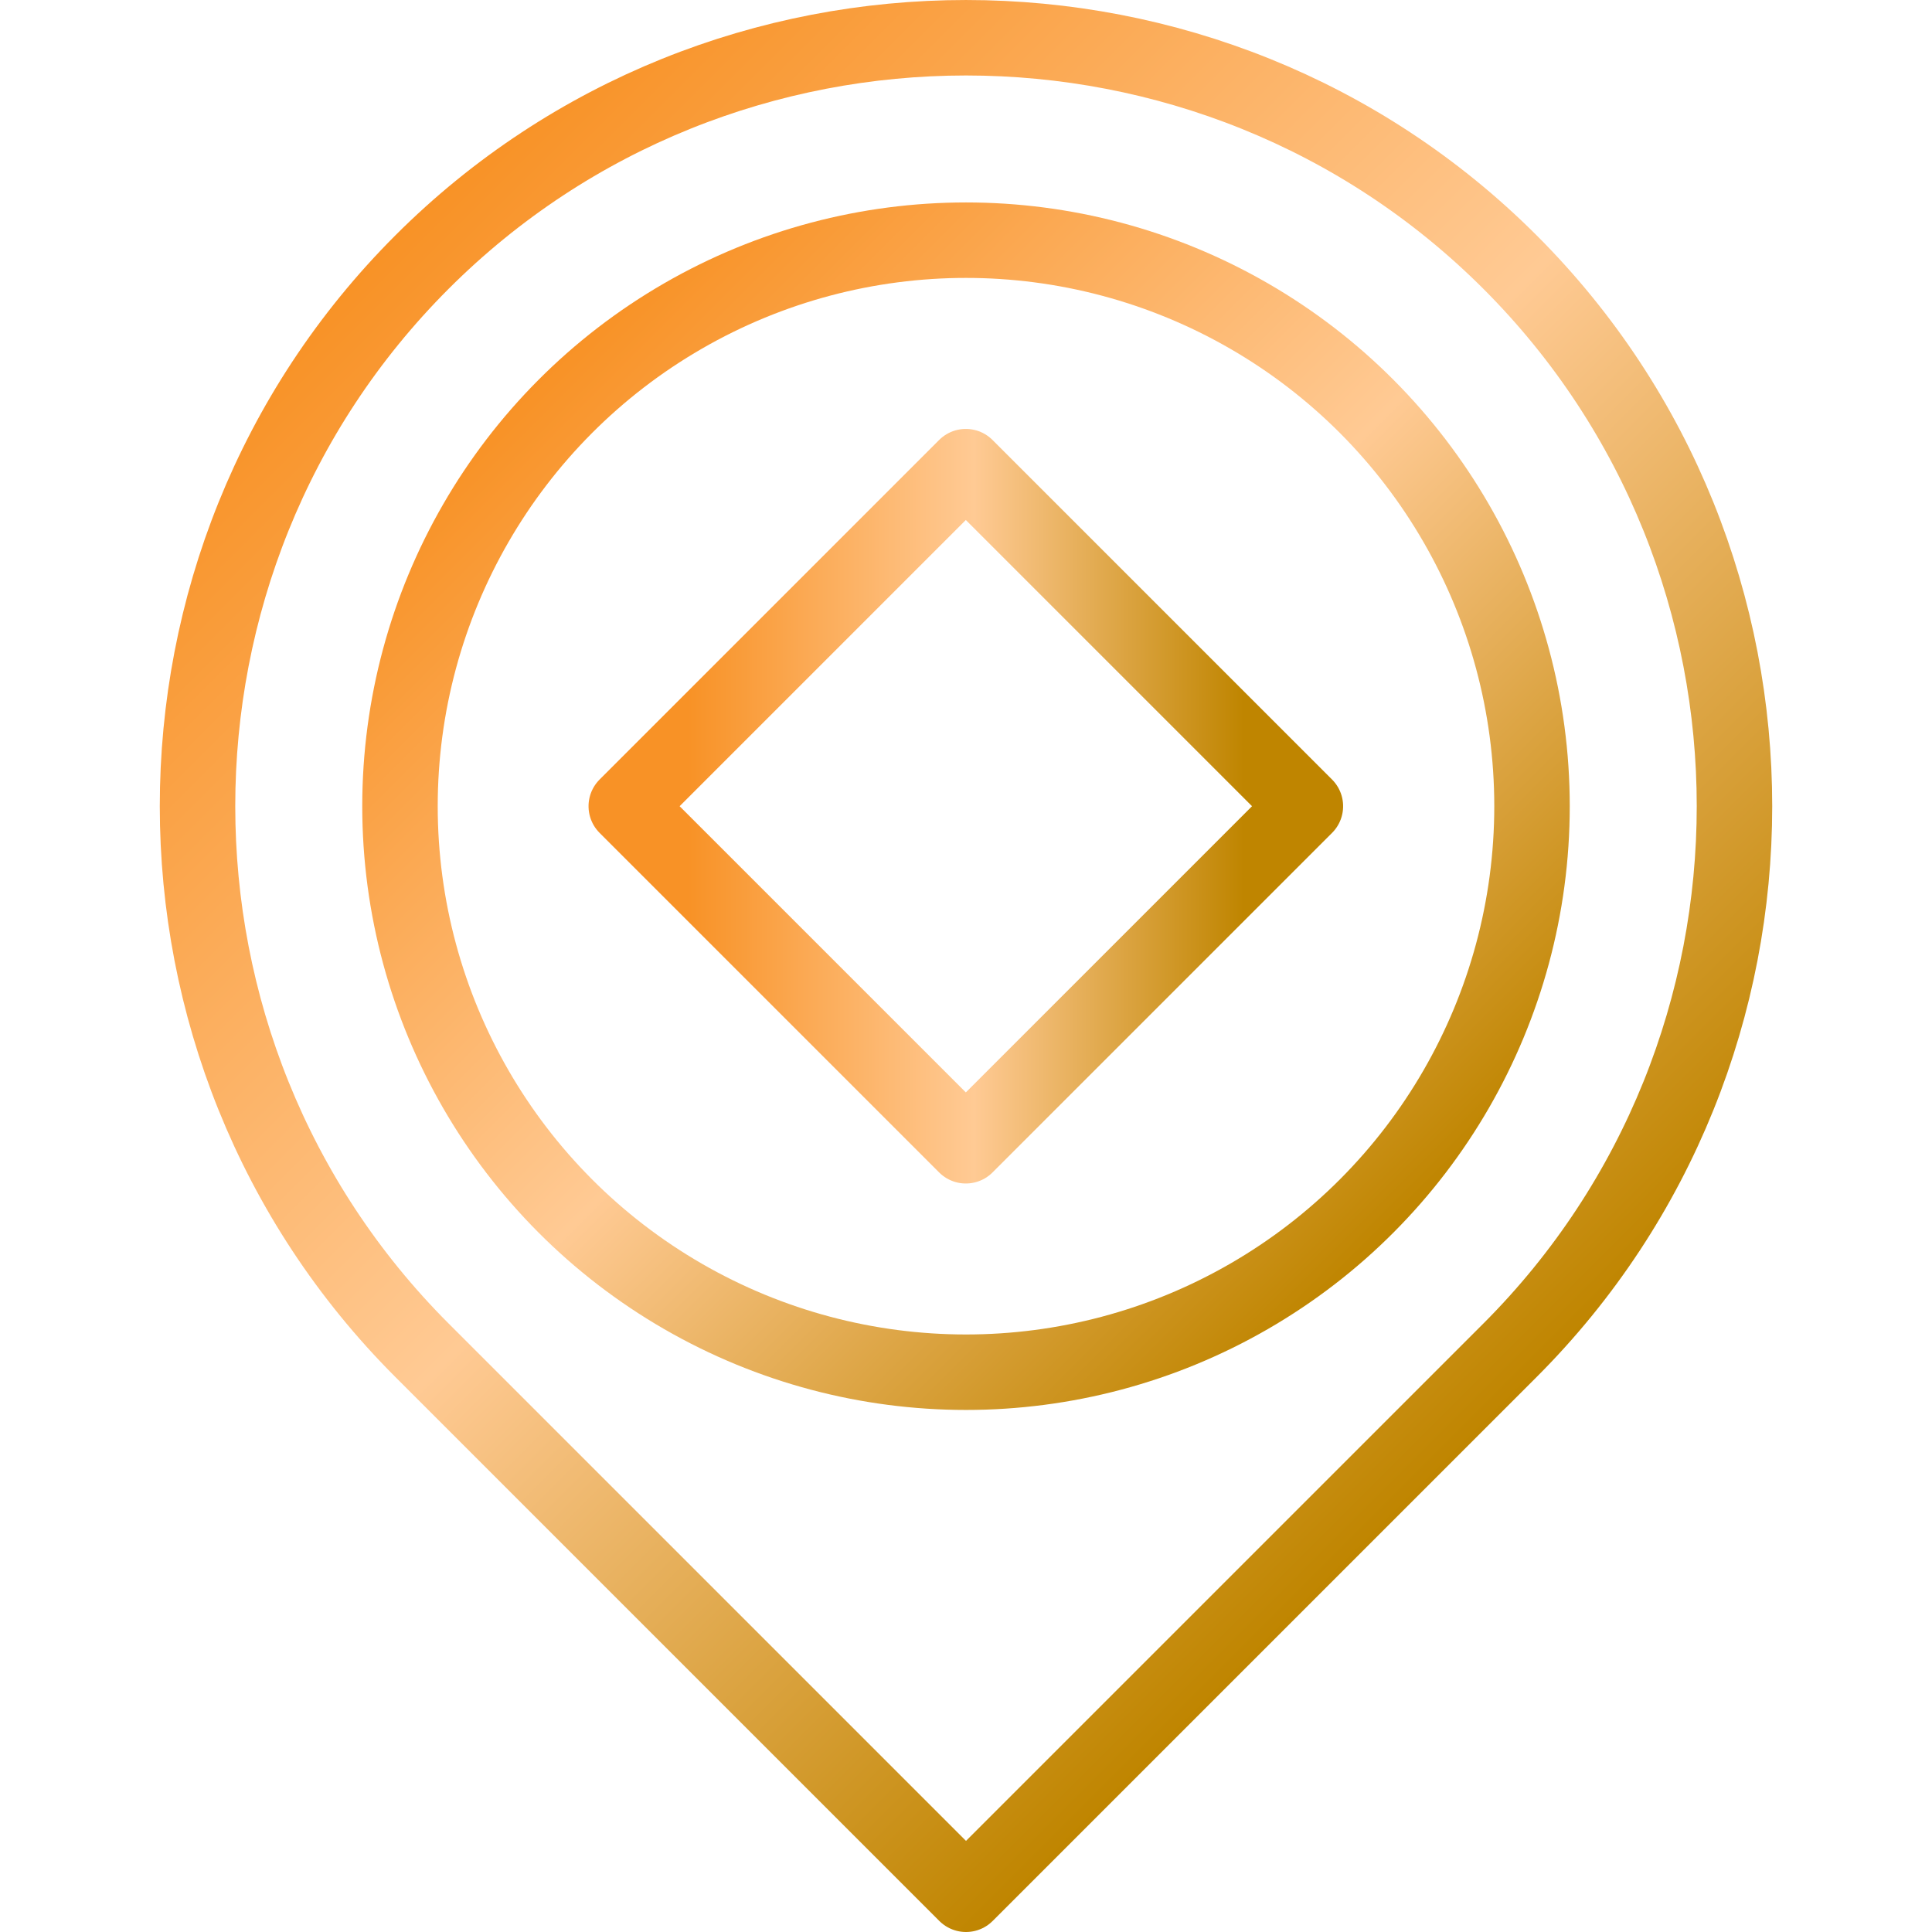 <?xml version="1.0" encoding="utf-8"?>
<!-- Generator: Adobe Illustrator 24.2.1, SVG Export Plug-In . SVG Version: 6.00 Build 0)  -->
<svg version="1.1" id="Capa_1" xmlns="http://www.w3.org/2000/svg" xmlns:xlink="http://www.w3.org/1999/xlink" x="0px" y="0px"
	 viewBox="0 0 512 512" style="enable-background:new 0 0 512 512;" xml:space="preserve">
<style type="text/css">
	
		.st0{fill:none;stroke:url(#SVGID_1_);stroke-width:20;stroke-linecap:round;stroke-linejoin:round;stroke-miterlimit:22.926;}
	
		.st1{fill:none;stroke:url(#SVGID_2_);stroke-width:20;stroke-linecap:round;stroke-linejoin:round;stroke-miterlimit:22.926;}
	
		.st2{fill:none;stroke:url(#SVGID_3_);stroke-width:20;stroke-linecap:round;stroke-linejoin:round;stroke-miterlimit:22.925;}
</style>
<g>
	<linearGradient id="SVGID_1_" gradientUnits="userSpaceOnUse" x1="104.753" y1="62.401" x2="407.248" y2="364.896">
		<stop  offset="0" style="stop-color:#F89226"/>
		<stop  offset="0.515" style="stop-color:#FFCA94"/>
		<stop  offset="1" style="stop-color:#BF8500"/>
	</linearGradient>
	<path class="st0" d="M400.18,69.47L400.18,69.47c79.3,79.3,79.3,209.05,0,288.35L256,502L111.82,357.82
		c-79.3-79.3-79.3-209.05,0-288.35l0,0C191.12-9.82,320.88-9.82,400.18,69.47z"/>
	<linearGradient id="SVGID_2_" gradientUnits="userSpaceOnUse" x1="142.863" y1="100.512" x2="369.137" y2="326.786">
		<stop  offset="0" style="stop-color:#F89226"/>
		<stop  offset="0.515" style="stop-color:#FFCA94"/>
		<stop  offset="1" style="stop-color:#BF8500"/>
	</linearGradient>
	<circle class="st1" cx="256" cy="213.65" r="150"/>
	<linearGradient id="SVGID_3_" gradientUnits="userSpaceOnUse" x1="203.93" y1="161.574" x2="308.071" y2="265.715">
		<stop  offset="0" style="stop-color:#F89226"/>
		<stop  offset="0.515" style="stop-color:#FFCA94"/>
		<stop  offset="1" style="stop-color:#BF8500"/>
	</linearGradient>
	
		<rect x="192.36" y="150.01" transform="matrix(0.707 -0.707 0.707 0.707 -76.089 243.595)" class="st2" width="127.28" height="127.28"/>
</g>
</svg>
